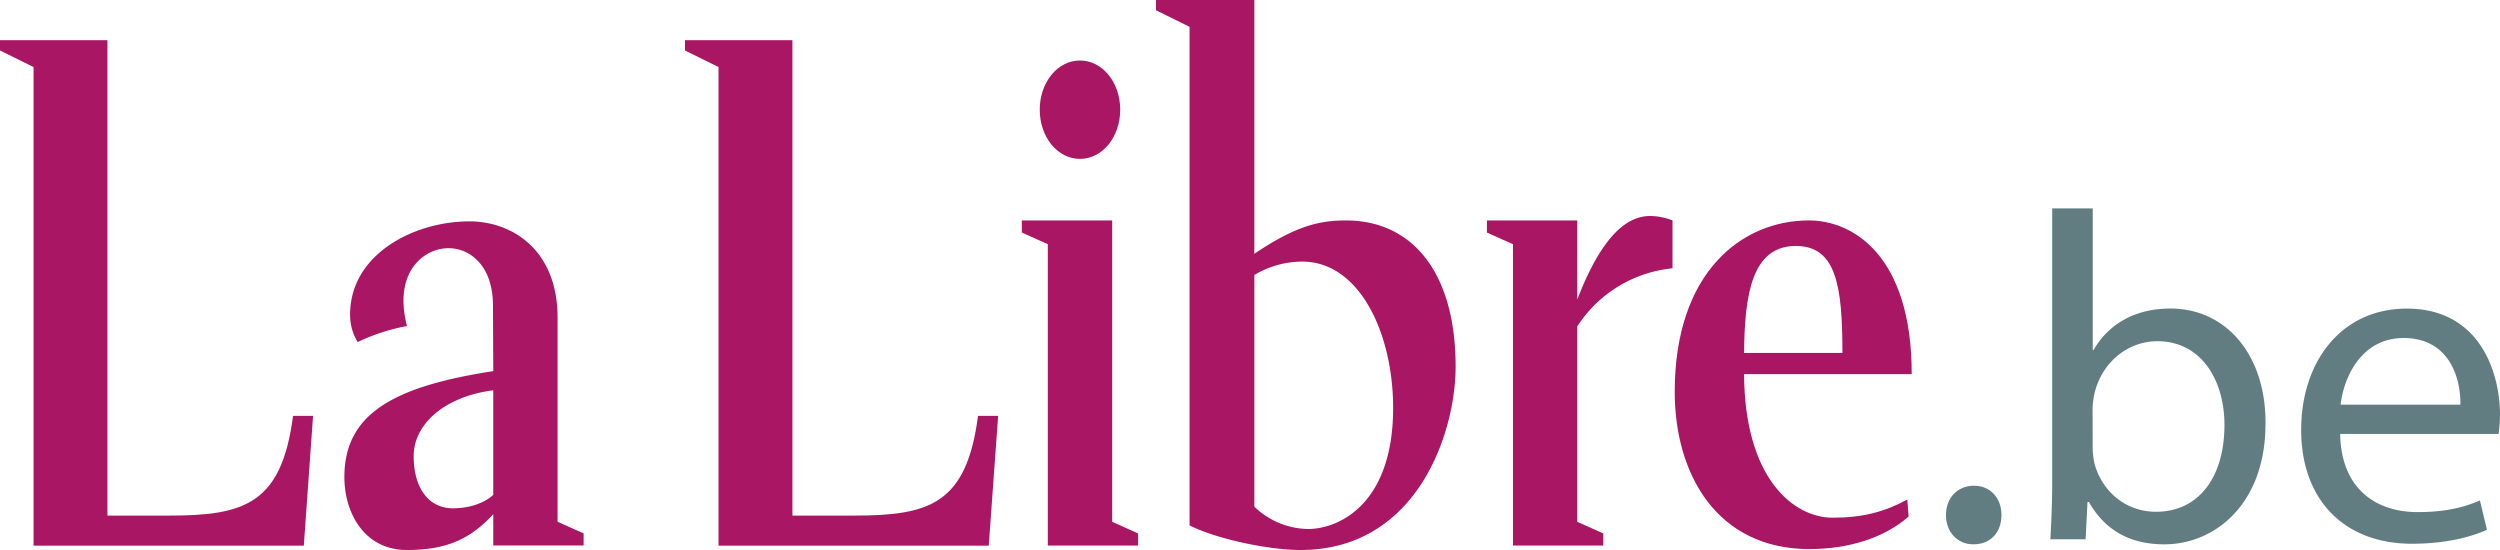 <svg xmlns="http://www.w3.org/2000/svg" viewBox="0 0 767.83 168.92"><defs><style>.a{fill:#627d82;}.b{fill:#a81664;}</style></defs><title>Asset 11</title><path class="a" d="M597.67,158.18c0-5.29,3.58-9,8.59-9s8.45,3.72,8.45,9-3.3,9-8.59,9C601.11,167.2,597.67,163.33,597.67,158.18Z"/><path class="a" d="M629.73,165.62c.29-4.72.57-11.73.57-17.88V64h12.45v43.5H643c4.43-7.73,12.45-12.74,23.61-12.74,17.18,0,29.34,14.32,29.2,35.35,0,24.76-15.6,37.07-31.06,37.07-10,0-18-3.87-23.18-13h-.43l-.58,11.45Zm13-27.76a24,24,0,0,0,.57,4.58c2.44,8.73,9.74,14.74,18.9,14.74,13.16,0,21-10.73,21-26.62,0-13.88-7.15-25.76-20.61-25.76-8.58,0-16.6,5.87-19.17,15.46a24.55,24.55,0,0,0-.72,5.15Z"/><path class="a" d="M718.74,133.28c.29,17,11.16,24,23.76,24,9,0,14.45-1.57,19.17-3.57l2.15,9c-4.44,2-12,4.29-23,4.29-21.32,0-34.06-14-34.06-34.92S719,94.78,739.21,94.78c22.61,0,28.62,19.9,28.62,32.64a48.09,48.09,0,0,1-.43,5.86Zm36.92-9c.15-8-3.29-20.46-17.46-20.46-12.73,0-18.32,11.73-19.32,20.46Z"/><polygon class="b" points="341.59 160.27 341.59 67.71 313.83 67.71 313.83 71.42 321.81 75 321.81 167.55 349.55 167.55 349.55 163.84 341.59 160.27"/><path class="b" d="M96.15,127.72H90c-3.5,27.1-15,30.63-38,30.63H33v-146H0v3.16L10.31,20.6v147h83Z"/><path class="b" d="M306.56,127.72h-6.18c-3.5,27.1-14.95,30.63-38,30.63h-19v-146h-33v3.16l10.3,5.08v147h83Z"/><path class="b" d="M331.69,48.8c6.88,0,12.36-6.69,12.36-15.11s-5.48-15.11-12.36-15.11-12.35,6.69-12.35,15.11S324.81,48.8,331.69,48.8Z"/><path class="b" d="M513.68,82.41V67.71a19.19,19.19,0,0,0-6.87-1.37c-7.09,0-14.81,6-22.39,25.68V67.71H456.68v3.71l8,3.58v92.55h27.74v-3.71l-8-3.57v-60A39.37,39.37,0,0,1,513.68,82.41Z"/><path class="b" d="M125,100.14c-4.26-16.4,5-23.91,12.77-23.91,6.47,0,13.64,5.22,13.64,17.66l.09,20.1c-31.47,4.8-45.73,13.58-45.73,32.55,0,10.69,5.89,22.38,19.23,22.38,12.39,0,19.62-3.52,26.5-11v9.61h27.75v-3.71l-8-3.57V97.52c0-20.73-13.93-29.53-27.05-29.53-17.32,0-36.67,10.28-36.67,28.56a15.86,15.86,0,0,0,2.33,8.51A59.31,59.31,0,0,1,125,100.14M151.49,152c-3.15,2.86-8,4.12-12.35,4.12-7.53,0-12.09-6.25-12.09-16.07,0-9.6,9.23-18.22,24.44-20.18Z"/><path class="b" d="M413.42,67.71c-8,0-15.23,1.51-28.17,10.24V0h-30.2V3.16l10.3,5.08V161.37c8.66,4.33,24.63,7.55,34.06,7.55,36,0,47.66-36.22,47.66-56.3C447.07,83.37,433.53,67.71,413.42,67.71Zm-11.68,94.76a24.21,24.21,0,0,1-16.49-6.86V84.46A28.58,28.58,0,0,1,400,80.35c17.48,0,27.88,21.9,27.88,45C427.84,155.07,411,162.47,401.74,162.47Z"/><path class="b" d="M562.89,159c-12.13,0-27.06-12.12-27.23-44.1h51.49c0-36.54-18.14-47.2-31.58-47.2-20.6,0-41.21,15.89-41.21,52.65,0,25.23,12.93,48.29,41.38,48.29,12,0,23-3.44,30.46-10l-.41-5.21C578.78,157.24,572,159,562.89,159ZM551.55,75.54c12.39,0,14.32,12.18,14.32,32.85H535.66C535.83,90.77,537.93,75.54,551.55,75.54Z"/></svg>